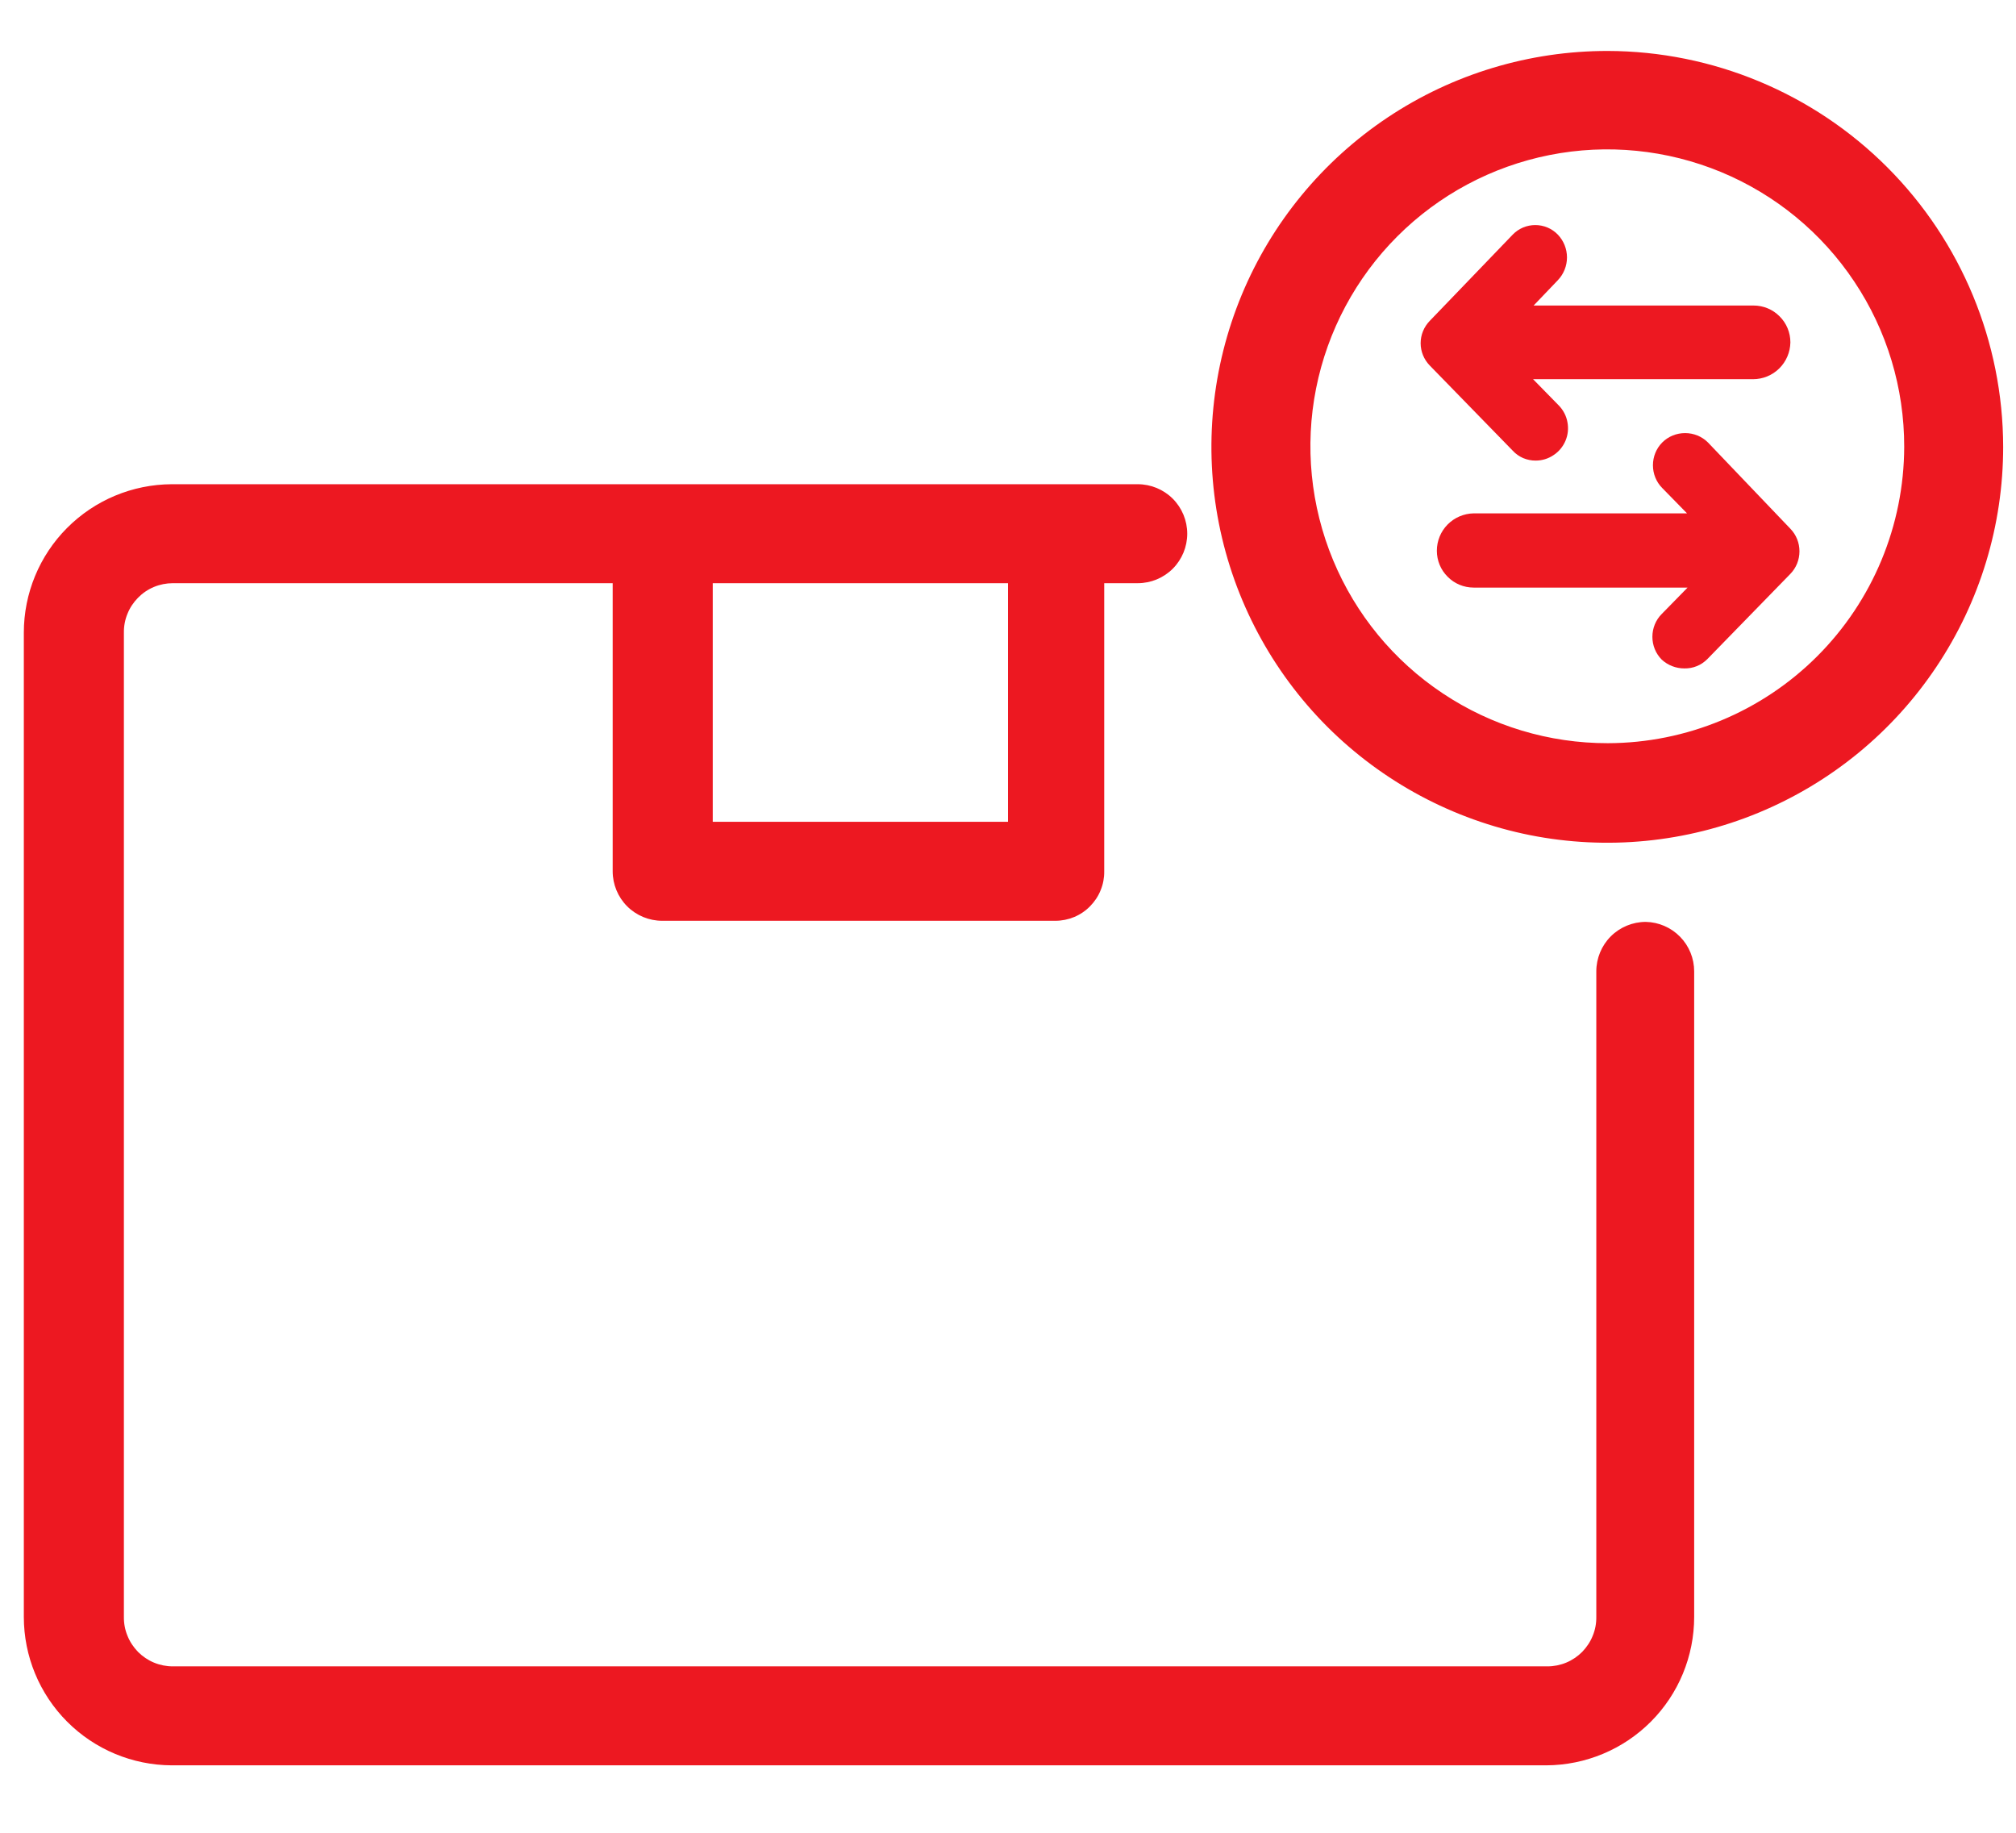 <svg width="22" height="20" viewBox="0 0 22 20" fill="none" xmlns="http://www.w3.org/2000/svg">
<path d="M17.546 0.556C16.691 0.555 15.855 0.807 15.144 1.281C14.433 1.755 13.878 2.429 13.55 3.219C13.223 4.008 13.136 4.877 13.302 5.715C13.468 6.553 13.879 7.324 14.483 7.929C15.087 8.533 15.857 8.945 16.695 9.113C17.533 9.28 18.402 9.195 19.192 8.868C19.982 8.541 20.657 7.987 21.131 7.277C21.607 6.566 21.86 5.731 21.86 4.876C21.858 3.732 21.404 2.635 20.595 1.825C19.787 1.016 18.69 0.559 17.546 0.556ZM17.546 8.11C16.905 8.111 16.277 7.922 15.744 7.566C15.21 7.211 14.794 6.705 14.548 6.113C14.302 5.52 14.237 4.868 14.362 4.239C14.487 3.61 14.796 3.032 15.249 2.579C15.702 2.126 16.28 1.817 16.909 1.692C17.538 1.567 18.19 1.632 18.783 1.878C19.375 2.124 19.881 2.54 20.236 3.074C20.592 3.607 20.781 4.235 20.78 4.876C20.778 5.733 20.437 6.555 19.831 7.161C19.225 7.767 18.403 8.108 17.546 8.11Z" fill="#ED1821"/>
<path d="M16.76 5.026C16.829 5.026 16.897 5.005 16.954 4.966C17.012 4.928 17.057 4.873 17.084 4.809C17.111 4.745 17.118 4.675 17.105 4.607C17.093 4.539 17.06 4.476 17.012 4.426L16.73 4.138H19.13C19.237 4.138 19.34 4.096 19.416 4.021C19.493 3.945 19.536 3.843 19.538 3.736C19.538 3.629 19.496 3.527 19.42 3.452C19.345 3.376 19.243 3.334 19.136 3.334H16.736L17 3.058C17.064 2.991 17.1 2.902 17.1 2.809C17.1 2.716 17.064 2.627 17 2.56C16.968 2.527 16.93 2.501 16.888 2.483C16.845 2.465 16.8 2.456 16.754 2.456C16.708 2.456 16.663 2.465 16.62 2.483C16.578 2.501 16.54 2.527 16.508 2.56L15.602 3.502C15.539 3.567 15.503 3.654 15.503 3.745C15.503 3.836 15.539 3.923 15.602 3.988L16.508 4.918C16.54 4.953 16.579 4.98 16.622 4.999C16.666 5.017 16.713 5.027 16.76 5.026Z" fill="#ED1821"/>
<path d="M18.638 4.828C18.572 4.762 18.482 4.726 18.389 4.726C18.296 4.726 18.206 4.762 18.14 4.828C18.074 4.894 18.038 4.984 18.038 5.077C18.038 5.17 18.074 5.26 18.14 5.326L18.41 5.602H16.082C15.975 5.604 15.873 5.647 15.797 5.724C15.722 5.8 15.68 5.903 15.68 6.01C15.68 6.117 15.722 6.219 15.798 6.294C15.873 6.37 15.975 6.412 16.082 6.412H18.416L18.134 6.7C18.068 6.766 18.032 6.856 18.032 6.949C18.032 7.042 18.068 7.132 18.134 7.198C18.201 7.26 18.289 7.294 18.38 7.294C18.427 7.295 18.473 7.287 18.517 7.269C18.56 7.252 18.599 7.225 18.632 7.192L19.538 6.262C19.602 6.196 19.637 6.108 19.637 6.016C19.637 5.924 19.602 5.836 19.538 5.77L18.638 4.828Z" fill="#ED1821"/>
<path d="M17.96 10.06C17.817 10.06 17.679 10.117 17.578 10.218C17.477 10.319 17.42 10.457 17.42 10.6V17.644C17.421 17.715 17.408 17.785 17.381 17.85C17.355 17.916 17.315 17.975 17.266 18.026C17.216 18.076 17.157 18.116 17.092 18.143C17.027 18.17 16.957 18.184 16.886 18.184H1.886C1.815 18.184 1.745 18.17 1.68 18.143C1.615 18.116 1.556 18.076 1.506 18.026C1.457 17.975 1.417 17.916 1.391 17.85C1.364 17.785 1.351 17.715 1.352 17.644V6.904C1.351 6.833 1.364 6.763 1.391 6.698C1.417 6.632 1.457 6.573 1.506 6.523C1.556 6.472 1.615 6.432 1.68 6.405C1.745 6.378 1.815 6.364 1.886 6.364H6.686V9.508C6.686 9.651 6.743 9.789 6.844 9.89C6.945 9.991 7.083 10.048 7.226 10.048H11.516C11.587 10.048 11.657 10.034 11.722 10.007C11.787 9.98 11.846 9.94 11.896 9.889C11.945 9.839 11.985 9.78 12.011 9.714C12.038 9.649 12.051 9.579 12.05 9.508V6.364H12.416C12.559 6.364 12.697 6.307 12.798 6.206C12.899 6.105 12.956 5.967 12.956 5.824C12.956 5.681 12.899 5.543 12.798 5.442C12.697 5.341 12.559 5.284 12.416 5.284H1.874C1.445 5.286 1.035 5.457 0.732 5.761C0.43 6.064 0.26 6.475 0.26 6.904V17.644C0.26 18.073 0.43 18.484 0.732 18.787C1.035 19.091 1.445 19.262 1.874 19.264H16.874C17.303 19.262 17.713 19.091 18.016 18.787C18.318 18.484 18.488 18.073 18.488 17.644V10.6C18.488 10.459 18.433 10.323 18.334 10.222C18.235 10.121 18.101 10.063 17.96 10.06ZM11 8.968H7.778V6.364H11V8.968Z" fill="#ED1821"/>
</svg>
